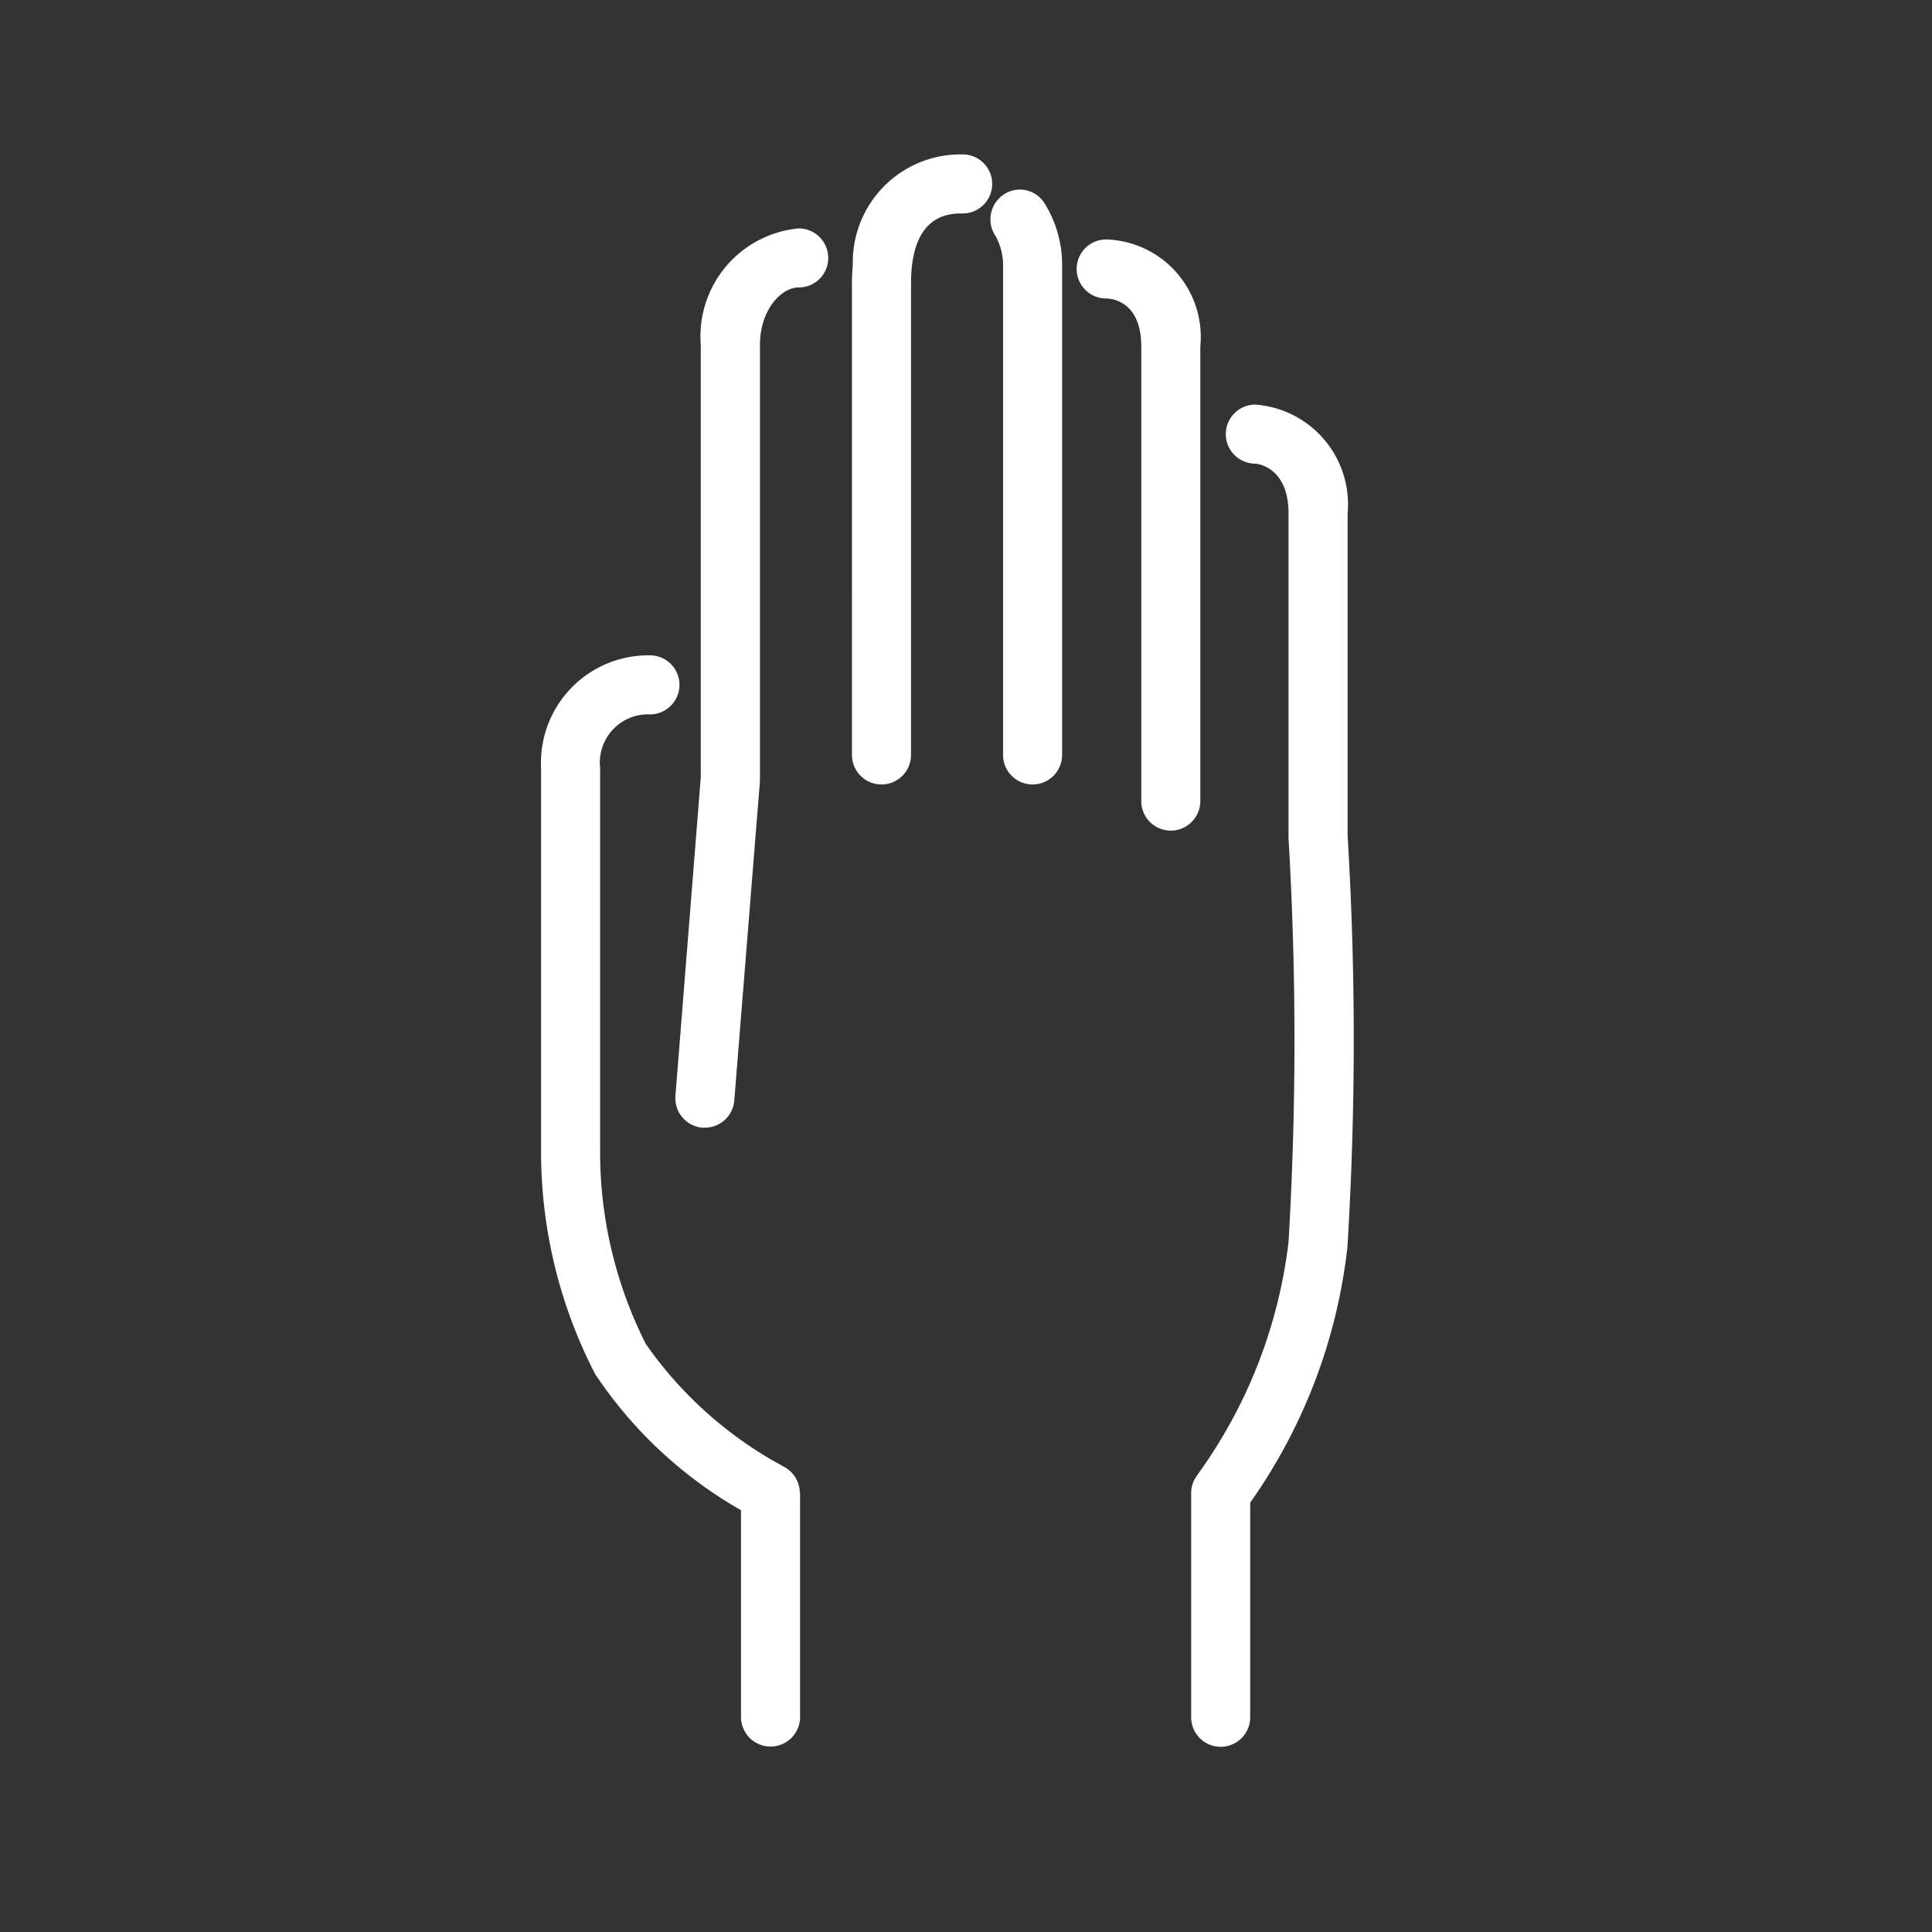 <svg xmlns="http://www.w3.org/2000/svg" xmlns:xlink="http://www.w3.org/1999/xlink" width="50" height="50" viewBox="0 0 50 50">
  <rect x="0" y="0" width="50" height="50" fill="#333333" stroke="none"/>
  <defs>
    <clipPath id="clip-dermatology_on">
      <rect width="50" height="50"/>
    </clipPath>
  </defs>
  <g id="dermatology_on" clip-path="url(#clip-dermatology_on)">
    <g id="グループ_21" data-name="グループ 21" transform="translate(-1565.844 -526.677)">
      <g id="グループ_19" data-name="グループ 19" transform="translate(1579.844 530.677)">
        <g id="グループ_18" data-name="グループ 18" transform="translate(0)">
          <path id="パス_59" data-name="パス 59" d="M1689.71,562.5a.765.765,0,0,0,.7.823l.062,0a.765.765,0,0,0,.761-.7l.665-8.275c0-.02,0-.041,0-.061V543.058c0-.872.53-1.48,1.006-1.48a.762.762,0,0,0,.76-.724c0-.013,0-.026,0-.04a.764.764,0,0,0-.764-.764,2.805,2.805,0,0,0-2.534,3.009v11.2Z" transform="translate(-1686.23 -538.139)" fill="#fff"/>
          <path id="パス_60" data-name="パス 60" d="M1712.2,546.215a.764.764,0,1,0,1.528,0v-12.2c0-1.814,1.006-1.814,1.337-1.814a.764.764,0,1,0,0-1.528,2.789,2.789,0,0,0-2.843,2.851c-.014.157-.023.319-.023.491Z" transform="translate(-1704.151 -530.677)" fill="#fff"/>
          <path id="パス_61" data-name="パス 61" d="M1729.934,536.336a1.525,1.525,0,0,1,.2.765v12.673a.764.764,0,1,0,1.528,0V537.1a3,3,0,0,0-.473-1.632.752.752,0,0,0-1.15-.106A.77.77,0,0,0,1729.934,536.336Z" transform="translate(-1718.175 -534.236)" fill="#fff"/>
          <path id="パス_62" data-name="パス 62" d="M1741.553,542.984c.093,0,.907.035.907,1.241v11.766a.764.764,0,0,0,1.528,0V544.226a2.524,2.524,0,0,0-2.436-2.77.764.764,0,0,0,0,1.528Z" transform="translate(-1726.924 -539.259)" fill="#fff"/>
          <path id="パス_63" data-name="パス 63" d="M1759.42,573.936V565.6a2.589,2.589,0,0,0-2.388-2.817.764.764,0,0,0-.764.764s0,0,0,.005a.764.764,0,0,0,.764.759c.009,0,.859.055.859,1.289v8.363c0,.015,0,.03,0,.045a88.9,88.9,0,0,1,0,10.45,12.836,12.836,0,0,1-2.358,6.023c-.006.007-.009.015-.014.023a.682.682,0,0,0-.045.07c-.012.02-.023.04-.033.06s-.019.047-.028.072-.016.047-.022.071-.008.046-.012.07a.71.71,0,0,0-.008.08c0,.009,0,.018,0,.028v5.8a.764.764,0,1,0,1.528,0V591.2a14.188,14.188,0,0,0,2.516-6.609A87.975,87.975,0,0,0,1759.42,573.936Z" transform="translate(-1738.544 -556.312)" fill="#fff"/>
          <path id="パス_64" data-name="パス 64" d="M1679.3,616.277c0-.024,0-.048-.007-.072a.745.745,0,0,0-.017-.08q-.008-.031-.019-.061a.686.686,0,0,0-.033-.077c-.01-.019-.019-.038-.03-.057s-.029-.045-.045-.067a.679.679,0,0,0-.043-.052.767.767,0,0,0-.057-.056c-.017-.015-.034-.03-.052-.043a.728.728,0,0,0-.071-.046c-.011-.007-.021-.016-.033-.022a10.283,10.283,0,0,1-3.575-3.176,11.015,11.015,0,0,1-1.183-4.959v-9.951a1.248,1.248,0,0,1,1.289-1.385.764.764,0,0,0,.75-.618.779.779,0,0,0,.015-.146.764.764,0,0,0-.764-.764,2.78,2.78,0,0,0-2.818,2.913v9.951a12.514,12.514,0,0,0,1.4,5.737,11.181,11.181,0,0,0,3.774,3.523v5.352a.764.764,0,0,0,1.529,0v-5.8C1679.3,616.307,1679.3,616.293,1679.3,616.277Z" transform="translate(-1672.604 -581.685)" fill="#fff"/>
        </g>
      </g>
    </g>
  </g>
</svg>
